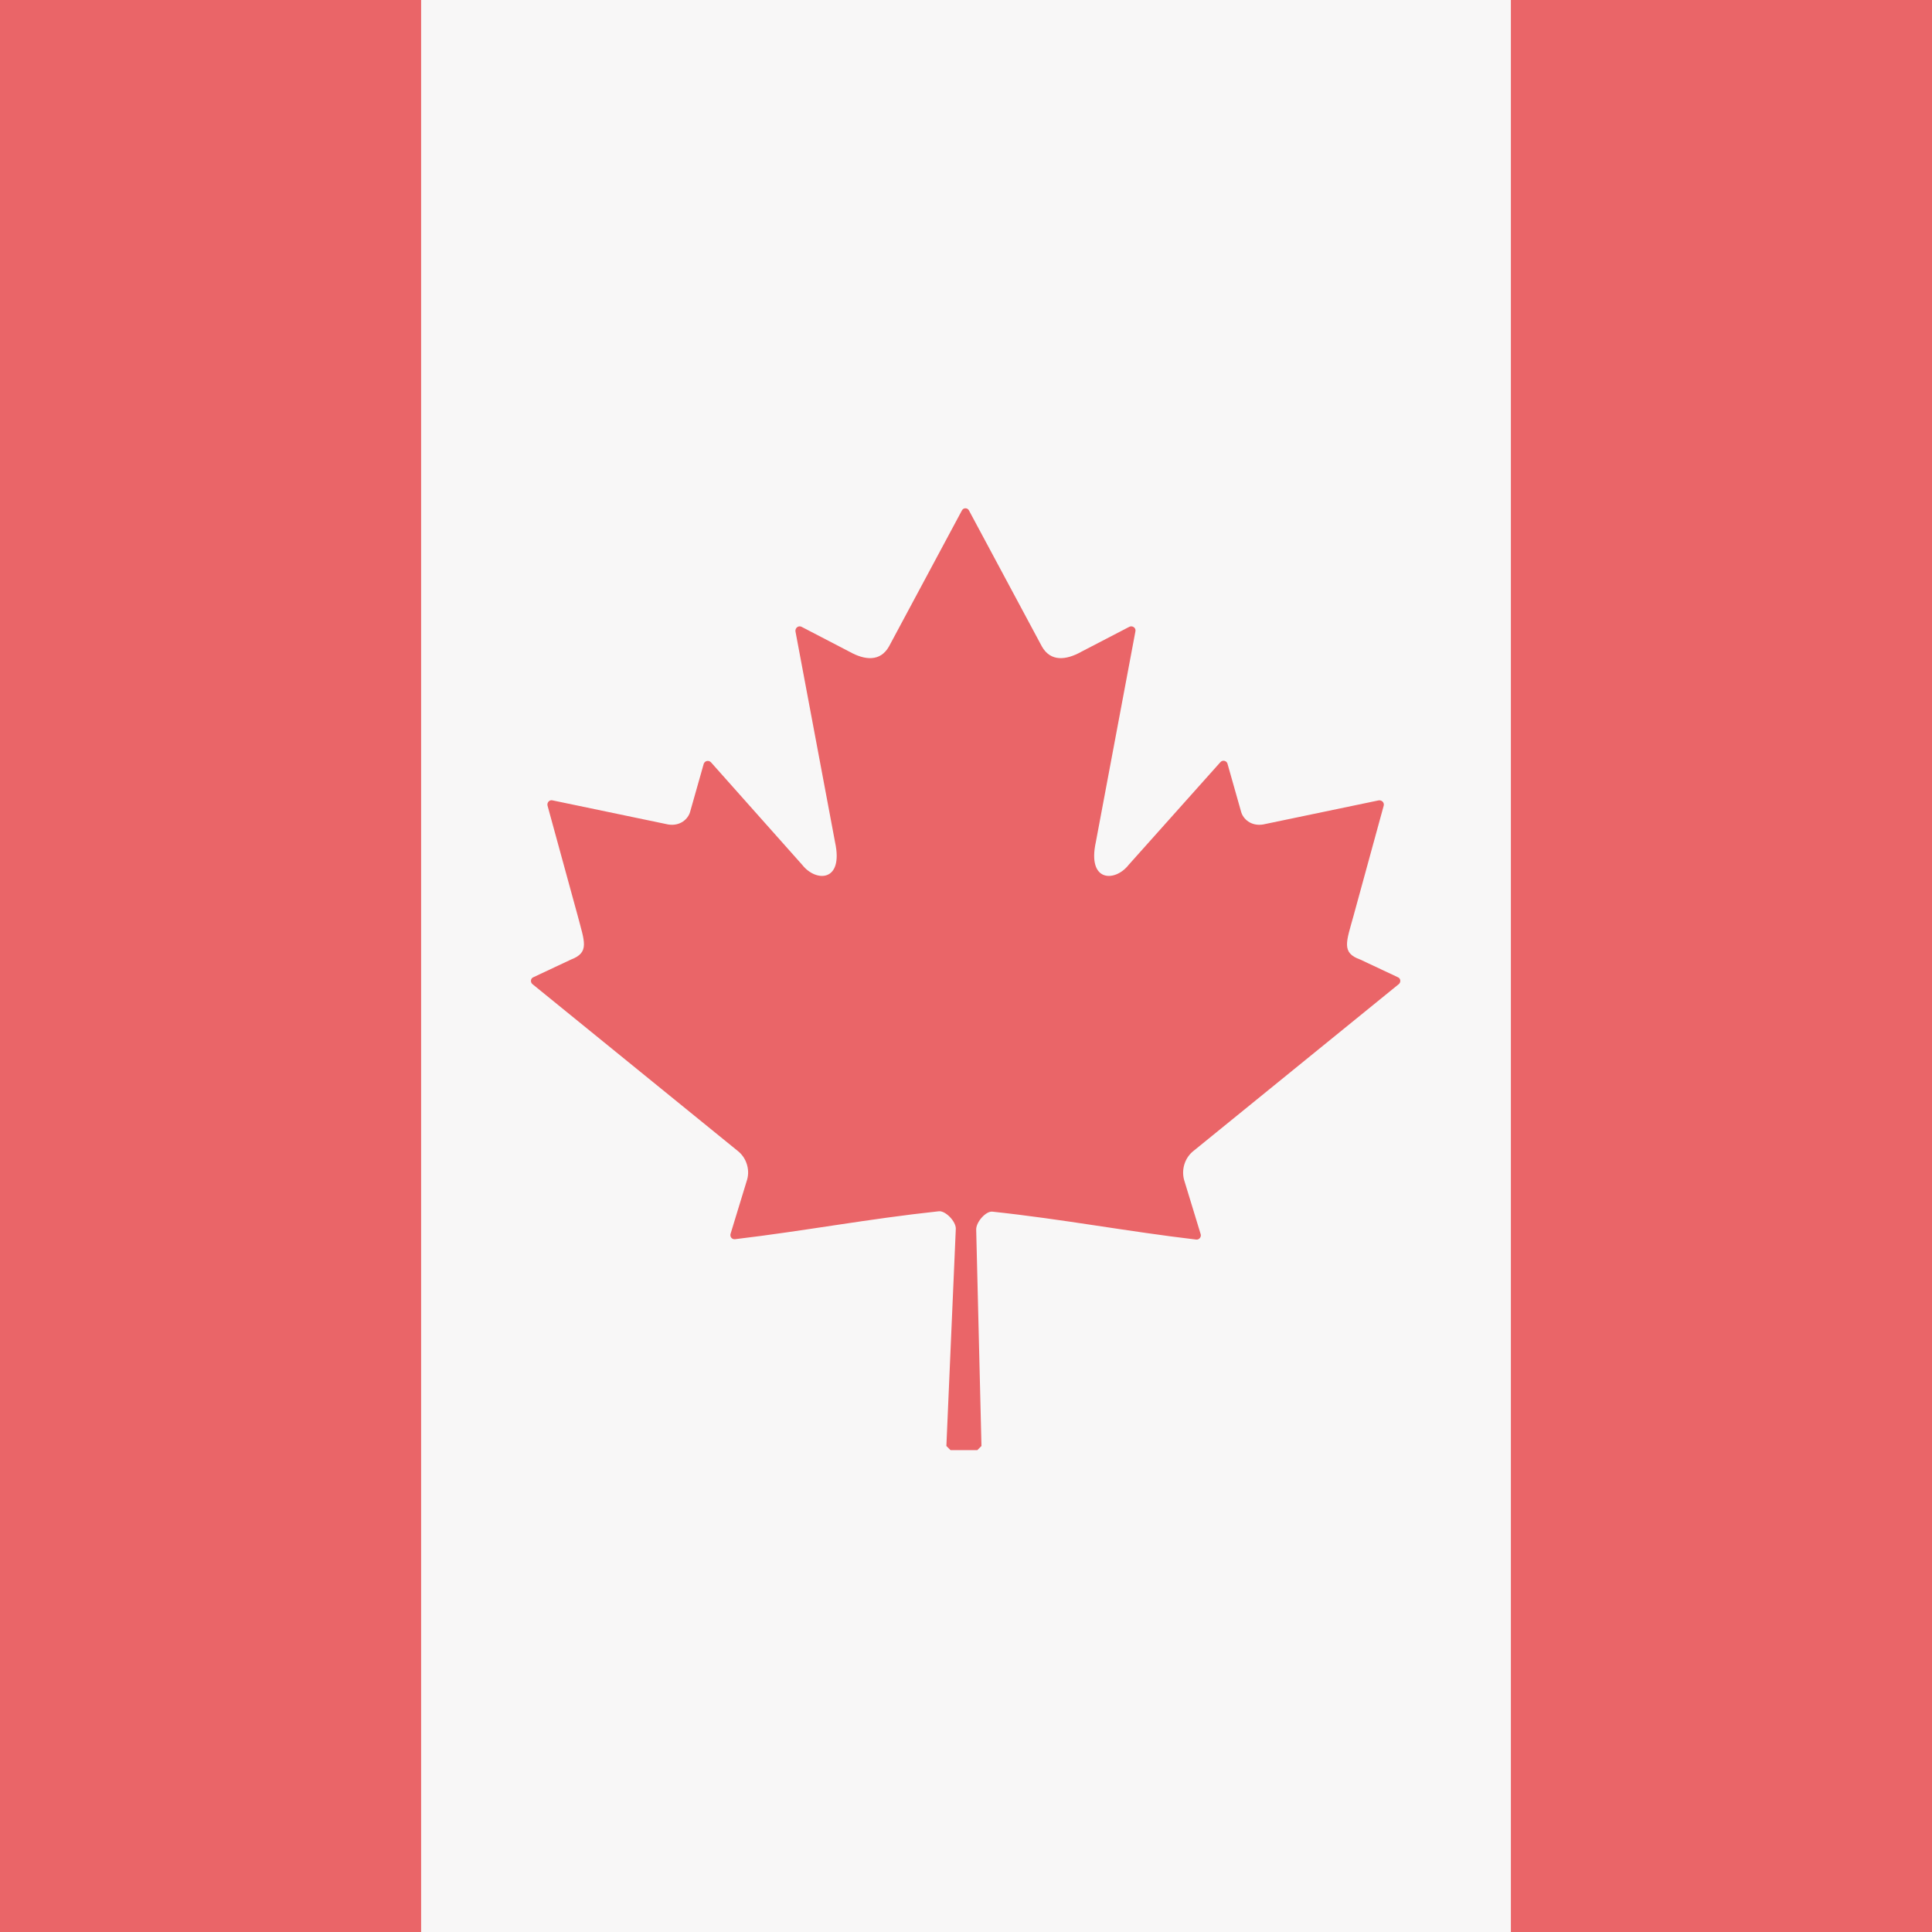 <?xml version="1.0" encoding="utf-8"?>
<!-- Generator: Adobe Illustrator 18.1.1, SVG Export Plug-In . SVG Version: 6.00 Build 0)  -->
<svg version="1.1" class="flag-ca" xmlns="http://www.w3.org/2000/svg" xmlns:xlink="http://www.w3.org/1999/xlink" x="0px" y="0px"
	 viewBox="0 0 512 512" style="enable-background:new 0 0 512 512;" xml:space="preserve">
<style type="text/css">
	.flag-ca .st0{fill:#F8F7F7;}
	.flag-ca .st1{fill:#EA6568;}
</style>
<rect x="0" y="0" class="st0" width="512" height="512"/>
<path class="st1" d="M316.3,305l54.4-44.2c0.6-0.5,0.5-1.5-0.2-1.8l-10-4.7c-5.1-1.8-3.7-4.7-1.8-11.6l8-29.2
	c0.2-0.8-0.5-1.5-1.3-1.4l-30.7,6.4c-3.2,0.5-5.3-1.5-5.8-3.4l-3.6-12.7c-0.2-0.8-1.3-1.1-1.9-0.4l-24.3,27.2c-3.6,4.6-11,4.6-8.7-6
	l10.5-55.9c0.2-0.9-0.8-1.6-1.6-1.2l-12.7,6.6c-4.1,2.3-8.2,2.7-10.5-1.4l-19.3-36c-0.4-0.8-1.5-0.8-1.9,0l-19.3,36
	c-2.3,4.1-6.4,3.7-10.5,1.4l-12.7-6.6c-0.8-0.4-1.7,0.3-1.6,1.2l10.5,55.9c2.3,10.6-5.1,10.6-8.7,6L188.4,202
	c-0.6-0.6-1.6-0.4-1.9,0.4l-3.6,12.7c-0.5,1.9-2.6,3.9-5.8,3.4l-30.7-6.4c-0.8-0.2-1.5,0.6-1.3,1.4l8,29.2c1.8,6.9,3.2,9.7-1.8,11.6
	l-10,4.7c-0.7,0.3-0.8,1.3-0.2,1.8l54.4,44.2c2.2,1.7,3.3,4.8,2.5,7.6l-4.4,14.4c-0.2,0.8,0.4,1.5,1.2,1.4c18.5-2.2,35.3-5.4,54-7.4
	c1.7-0.2,4.5,2.6,4.5,4.6l-2.5,57.6l1.1,1.1h7.1l1.1-1.1l-1.4-57.4c0-2,2.6-4.9,4.3-4.7c18.7,2,35.4,5.2,54,7.4
	c0.8,0.1,1.4-0.7,1.2-1.4l-4.4-14.4C313,309.8,314.1,306.7,316.3,305z"/>
<rect x="400.4" y="0" class="st1" width="111.6" height="512"/>
<rect x="0" y="0" class="st1" width="111.6" height="512"/>
</svg>
